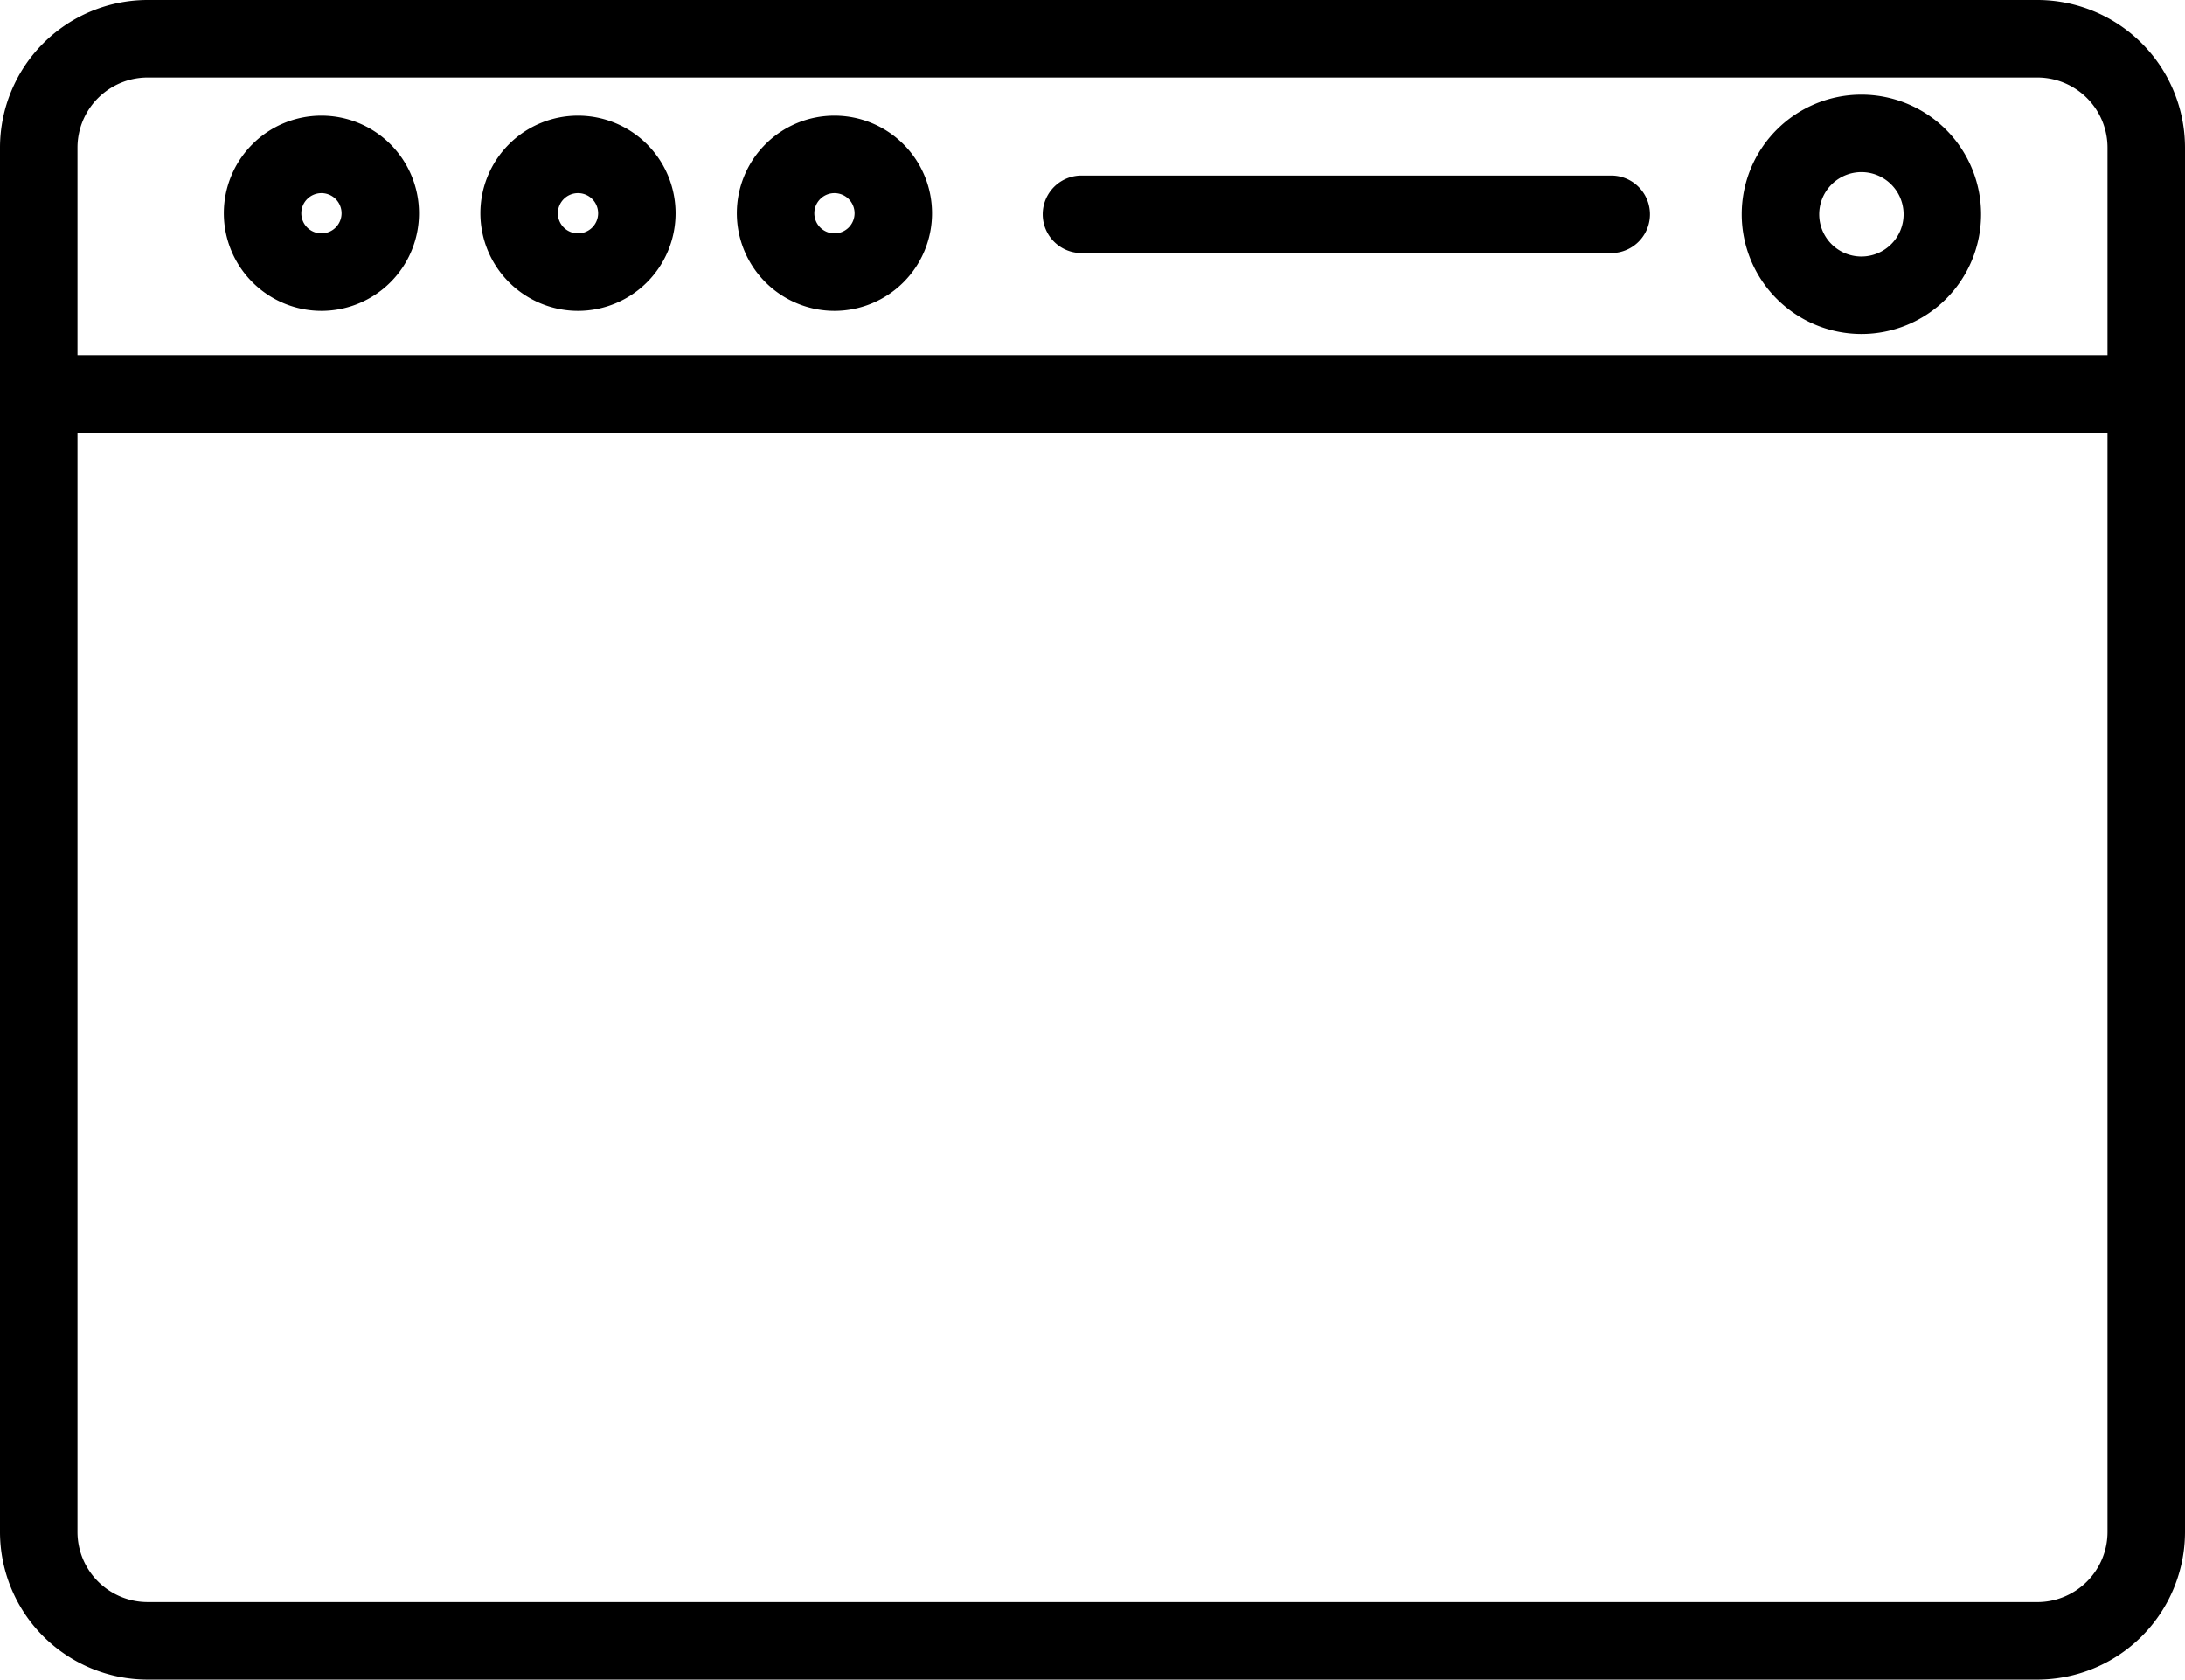 <svg id="グループ_1291" data-name="グループ 1291" xmlns="http://www.w3.org/2000/svg" xmlns:xlink="http://www.w3.org/1999/xlink" width="125.062" height="96.123" viewBox="0 0 125.062 96.123">
  <defs>
    <clipPath id="clip-path">
      <rect id="長方形_1274" data-name="長方形 1274" width="125.062" height="96.123"/>
    </clipPath>
  </defs>
  <g id="グループ_935" data-name="グループ 935">
    <g id="グループ_934" data-name="グループ 934" clip-path="url(#clip-path)">
      <path id="パス_1069" data-name="パス 1069" d="M116.614,0H8.448A8.458,8.458,0,0,0,0,8.448V87.676a8.458,8.458,0,0,0,8.448,8.448H116.614a8.457,8.457,0,0,0,8.448-8.448V8.448A8.457,8.457,0,0,0,116.614,0M8.448,4.435H116.614a4.018,4.018,0,0,1,4.013,4.013V20.326H4.435V8.448A4.018,4.018,0,0,1,8.448,4.435M116.614,91.688H8.448a4.018,4.018,0,0,1-4.013-4.013V24.761H120.627V87.676a4.018,4.018,0,0,1-4.013,4.013" transform="translate(0)"/>
      <path id="パス_1070" data-name="パス 1070" d="M28.7,23.111a5.586,5.586,0,1,0-5.587-5.586A5.593,5.593,0,0,0,28.7,23.111m0-6.738a1.152,1.152,0,1,1-1.152,1.152A1.153,1.153,0,0,1,28.7,16.373" transform="translate(-10.302 -5.32)"/>
      <path id="パス_1071" data-name="パス 1071" d="M55.185,23.111A5.586,5.586,0,1,0,49.6,17.525a5.593,5.593,0,0,0,5.587,5.586m0-6.738a1.152,1.152,0,1,1-1.152,1.152,1.153,1.153,0,0,1,1.152-1.152" transform="translate(-22.104 -5.32)"/>
      <path id="パス_1072" data-name="パス 1072" d="M81.666,23.111a5.586,5.586,0,1,0-5.587-5.586,5.593,5.593,0,0,0,5.587,5.586m0-6.738a1.152,1.152,0,1,1-1.152,1.152,1.153,1.153,0,0,1,1.152-1.152" transform="translate(-33.905 -5.32)"/>
      <path id="パス_1073" data-name="パス 1073" d="M186.684,23.468a6.85,6.85,0,1,0-6.85-6.85,6.858,6.858,0,0,0,6.85,6.85m0-9.265a2.415,2.415,0,1,1-2.415,2.415,2.418,2.418,0,0,1,2.415-2.415" transform="translate(-80.144 -4.353)"/>
      <path id="パス_1074" data-name="パス 1074" d="M109.879,22.56H140.2a2.217,2.217,0,0,0,0-4.435H109.879a2.217,2.217,0,1,0,0,4.435" transform="translate(-47.98 -8.078)"/>
    </g>
  </g>
</svg>
